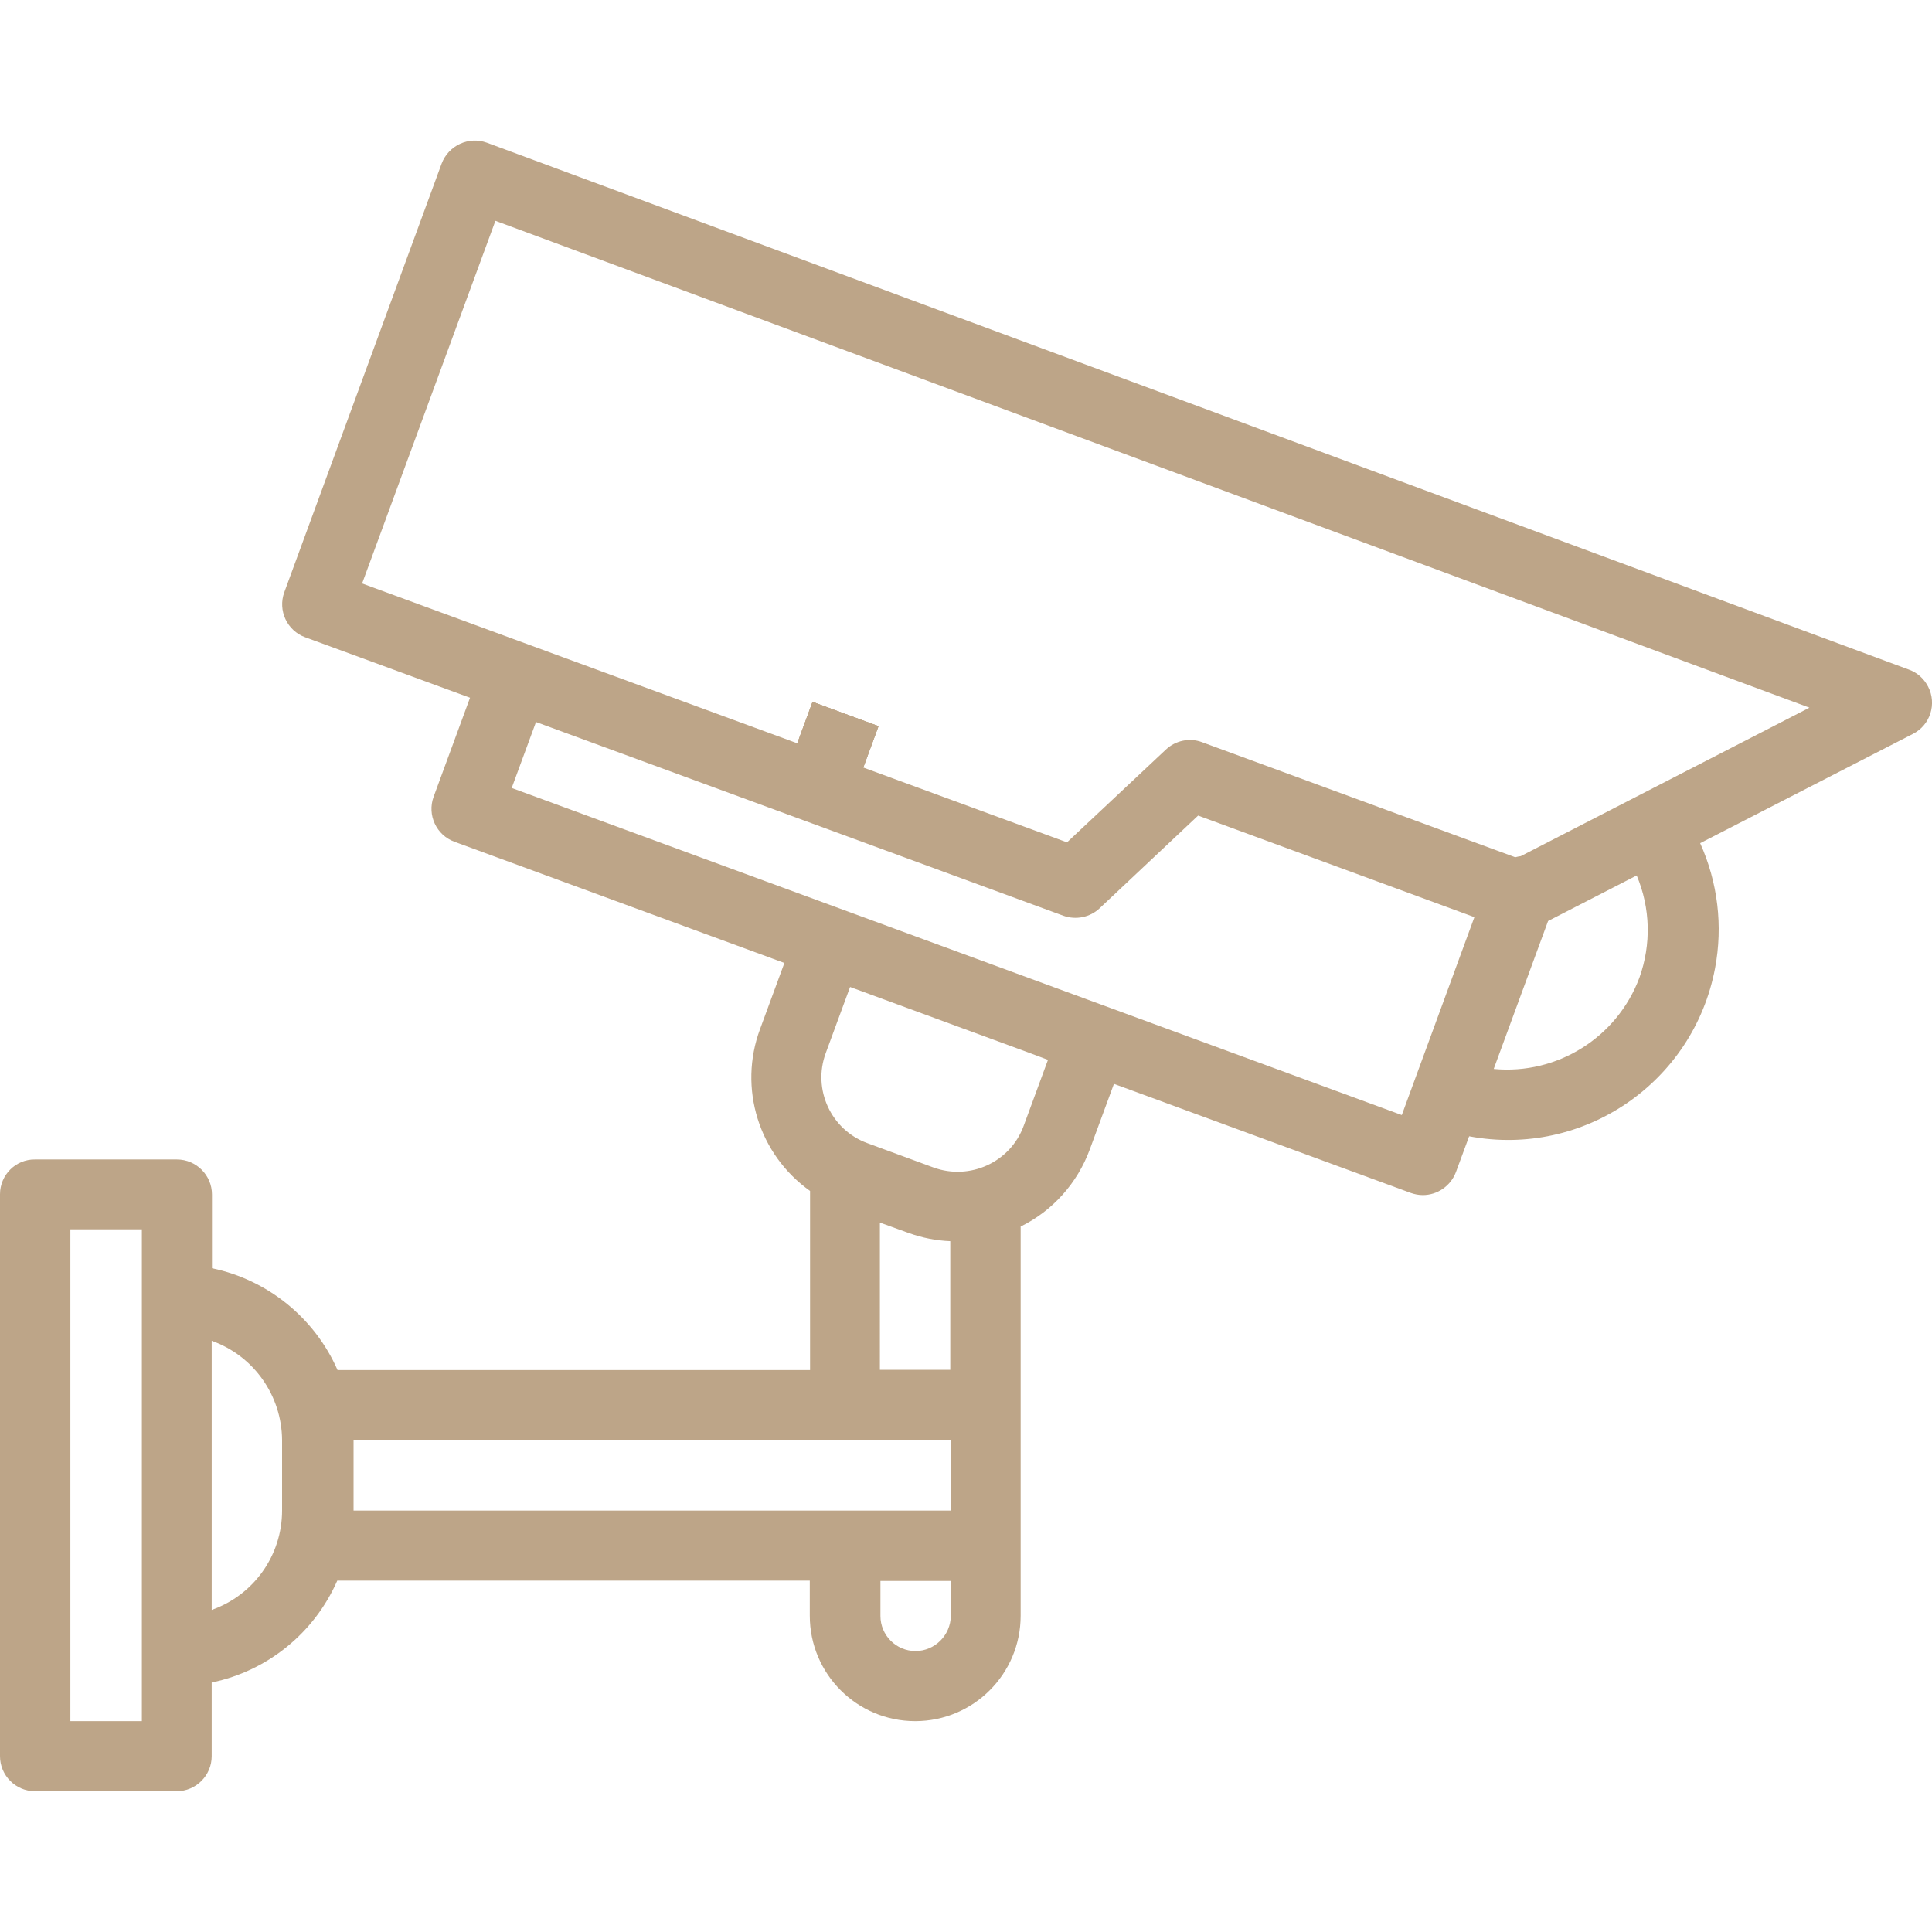 <svg xmlns="http://www.w3.org/2000/svg" xmlns:xlink="http://www.w3.org/1999/xlink" id="Layer_1" x="0px" y="0px" viewBox="0 0 70 70" style="enable-background:new 0 0 70 70;" xml:space="preserve"><style type="text/css">	.st0{fill:#BDA588;}	.st1{fill-rule:evenodd;clip-rule:evenodd;fill:#BDA588;}</style><g>	<path class="st0" d="M69.16,24.26L17.64,5.17C16.98,4.93,16.25,5.27,16,5.93c0,0,0,0,0,0l-5.7,15.53c-0.24,0.66,0.1,1.39,0.76,1.63  h0l5.97,2.19l-1.32,3.59c-0.24,0.66,0.1,1.39,0.76,1.63l11.95,4.39l-0.88,2.39c-0.8,2.14-0.05,4.55,1.81,5.87v6.49H12.23  c-0.83-1.89-2.53-3.27-4.55-3.69v-2.67c0-0.7-0.57-1.27-1.27-1.27H1.27C0.57,42,0,42.57,0,43.27v20.36c0,0.7,0.57,1.27,1.27,1.27  H6.4c0.7,0,1.27-0.57,1.27-1.27v-2.67c2.03-0.42,3.72-1.8,4.55-3.69h17.12v1.27c0,2.11,1.71,3.82,3.82,3.82s3.82-1.71,3.82-3.82  v-14.1c1.16-0.57,2.05-1.57,2.5-2.78l0.88-2.39l10.75,3.95c0.14,0.05,0.29,0.08,0.44,0.08c0.53,0,1.01-0.33,1.2-0.83l0.48-1.3  c4.14,0.78,8.13-1.95,8.91-6.09c0.29-1.53,0.1-3.11-0.54-4.53l7.71-3.96c0.63-0.32,0.87-1.09,0.55-1.71  C69.71,24.59,69.47,24.37,69.16,24.26L69.16,24.26z M31.89,44.3l1.05,0.38c0.48,0.17,0.98,0.27,1.49,0.29v4.66h-2.55V44.3z   M5.13,62.36H2.55V44.54h2.59V62.36z M10.22,54.73c0,1.62-1.02,3.06-2.55,3.6v-9.75c1.52,0.54,2.54,1.98,2.55,3.6V54.73z   M12.81,52.18h21.63v2.55H12.81V52.18z M33.17,59.82c-0.7,0-1.27-0.57-1.27-1.27v-1.27h2.55v1.27  C34.44,59.25,33.87,59.82,33.17,59.82z M37.97,38.4l-0.88,2.39c-0.48,1.32-1.95,1.99-3.27,1.51l-2.39-0.88  c-1.32-0.48-2-1.95-1.51-3.27c0,0,0,0,0,0l0.88-2.39l6.45,2.37L37.97,38.4z M50.79,40.4L18.54,28.55l0.88-2.39l19.11,7.02  c0.45,0.16,0.96,0.06,1.31-0.27l3.57-3.36l10.01,3.68L50.79,40.4z M59.4,35.42c-0.81,2.17-2.98,3.53-5.28,3.31l1.97-5.36l3.21-1.65  C59.8,32.9,59.83,34.22,59.4,35.42z M55.1,31.02c-0.07,0.01-0.13,0.02-0.2,0.04l-11.35-4.17c-0.45-0.17-0.96-0.06-1.31,0.27  l-3.58,3.36l-25.54-9.38L17.95,8l47.61,17.64L55.1,31.02z"></path></g><g>	<path class="st0" d="M28.56,27.82l0.88-2.39l2.39,0.88l-0.88,2.39L28.56,27.82z"></path></g><g>	<path class="st0" d="M28.56,27.82l0.88-2.39l2.39,0.88l-0.88,2.39L28.56,27.82z"></path></g><g>	<path class="st0" d="M28.56,27.82l0.88-2.39l2.39,0.88l-0.88,2.39L28.56,27.82z"></path></g></svg>